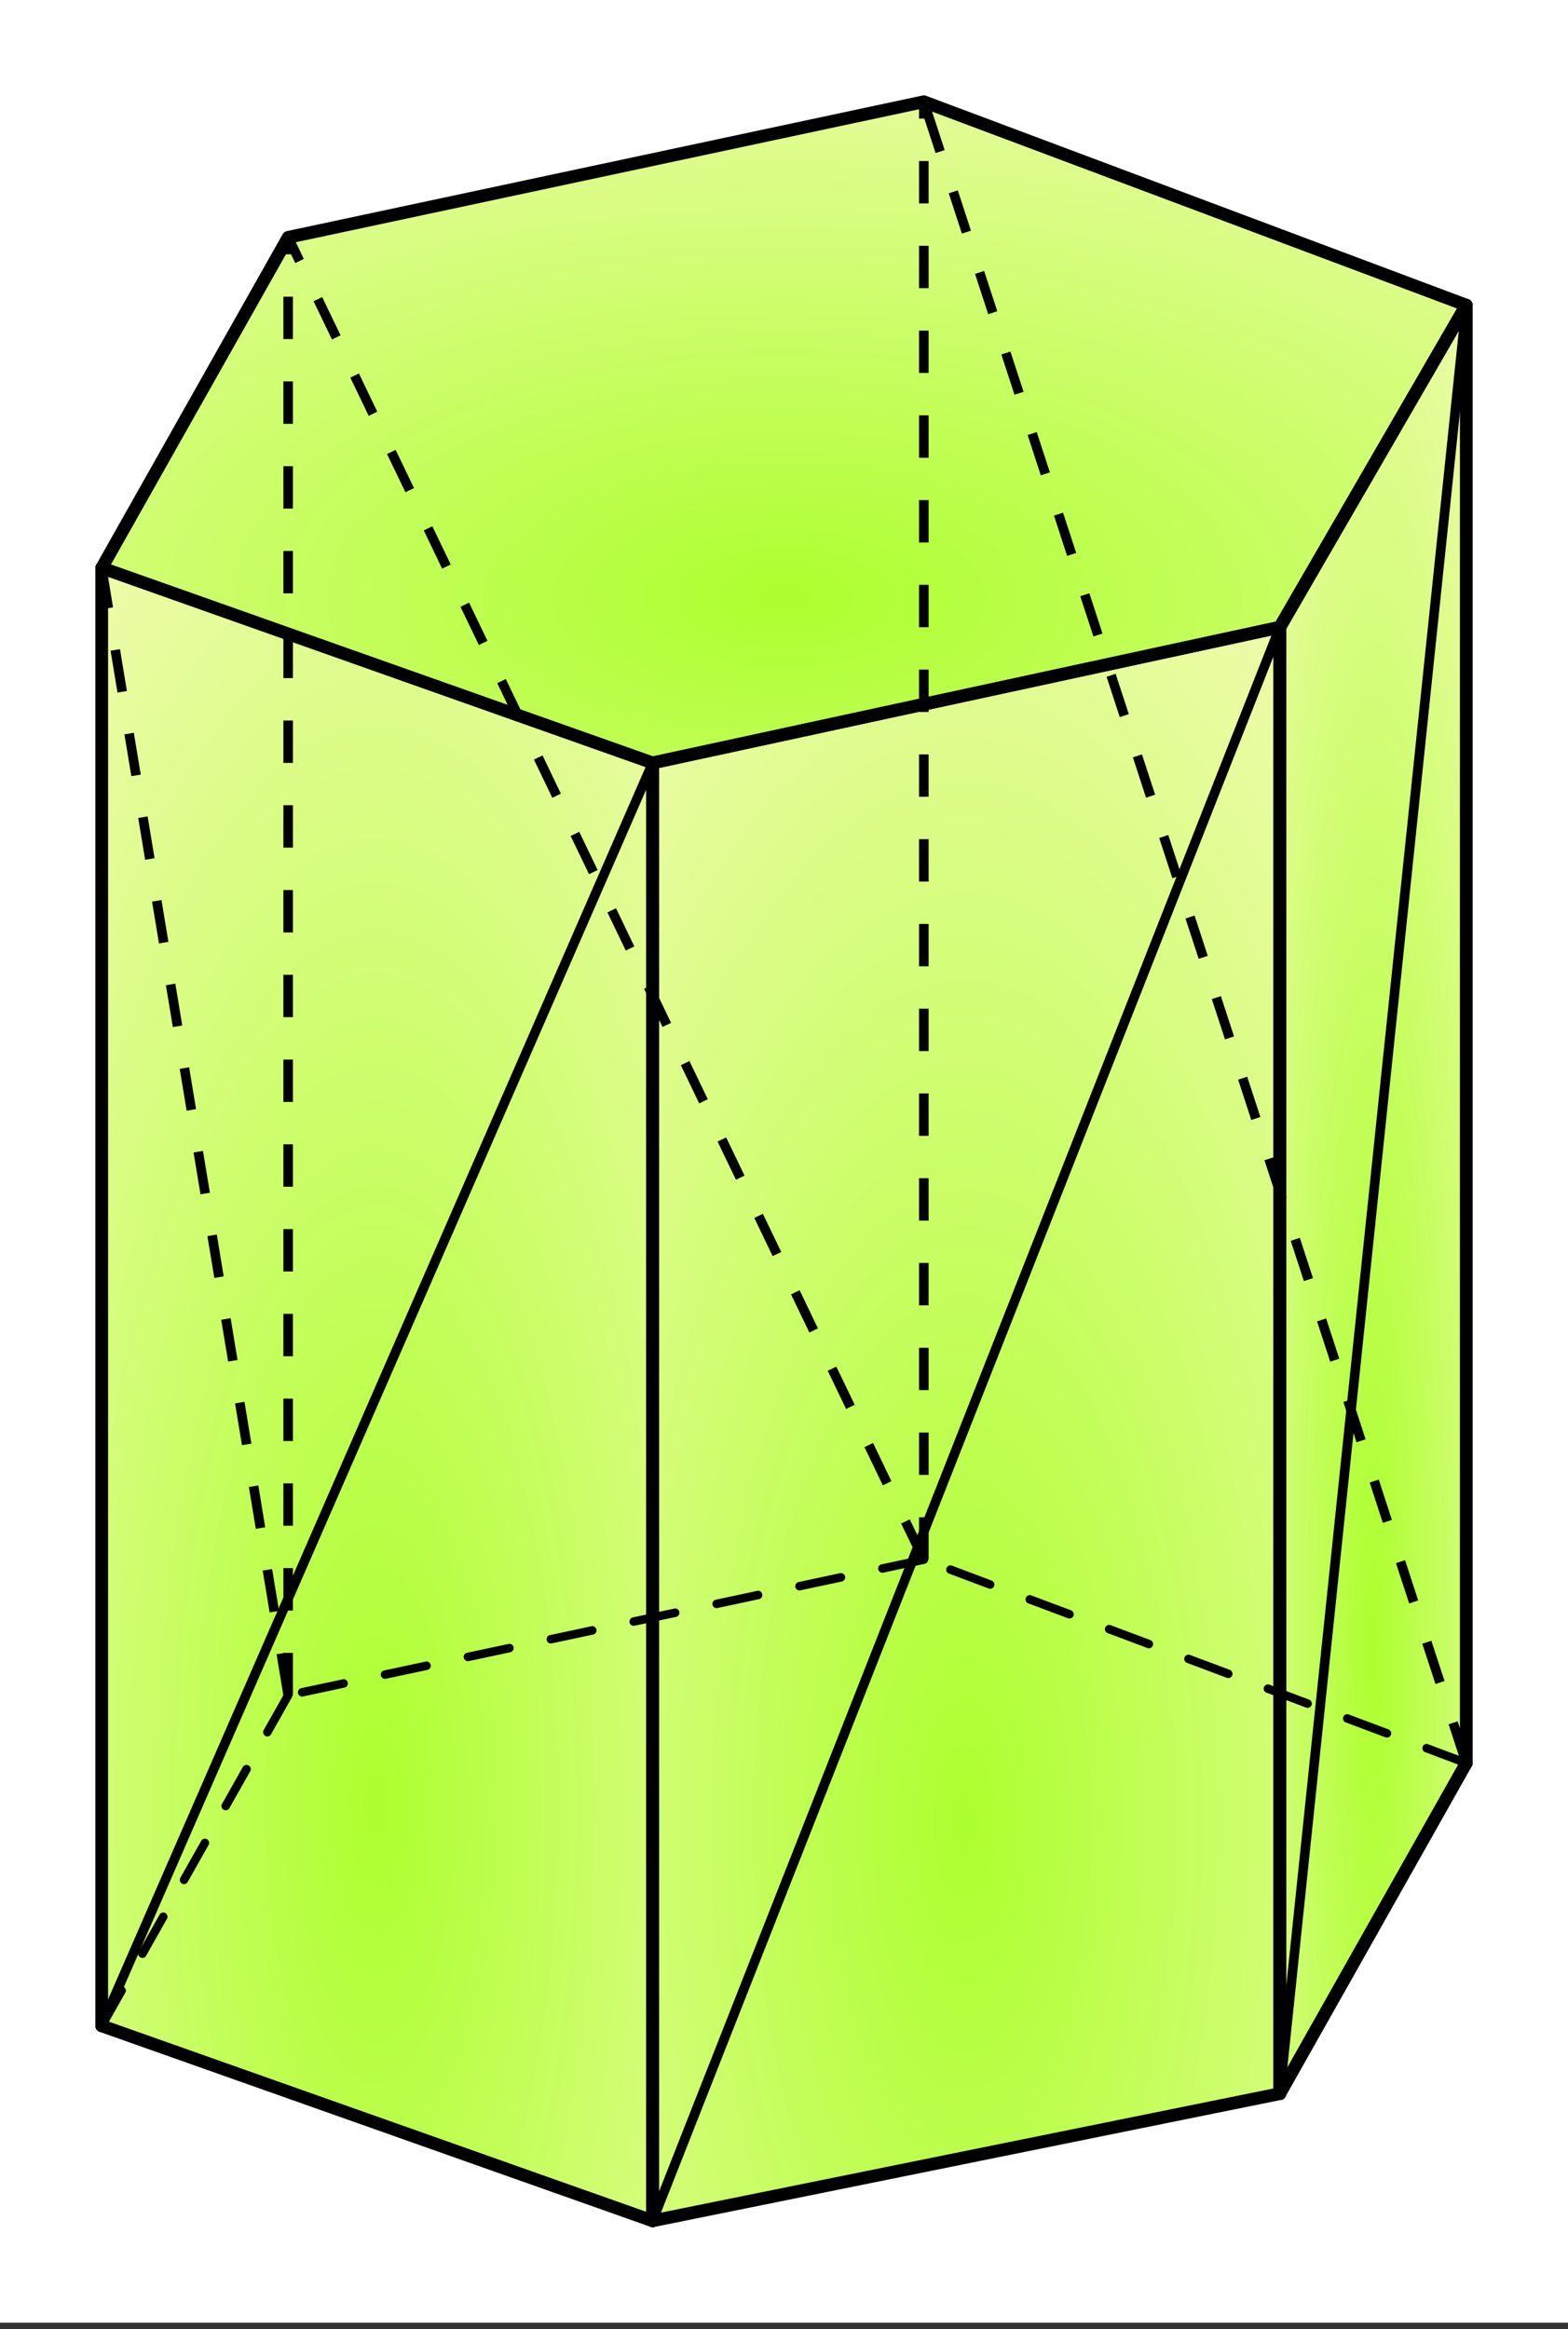 <svg xmlns="http://www.w3.org/2000/svg" width="184" height="273.28" viewBox="0 0 138 204.96"><rect x="0" y="0" width="138" height="204.96" fill="#333333" stroke="none"/><defs><clipPath id="a"><path d="M0 0h138v204.39H0zm0 0"/></clipPath><clipPath id="b"><path d="M8 8h122v60H8zm0 0"/></clipPath><clipPath id="c"><path d="M8.91 49.613l48.317 17.582 55.316-11.757 16.71-28.942L80.942 8.91l-55.32 11.762zm0 0"/></clipPath><radialGradient id="d" gradientUnits="userSpaceOnUse" cx=".5" cy=".75" fx=".5" fy=".75" r="1" gradientTransform="matrix(120.342 0 0 58.285 8.912 8.912)"><stop offset="0" stop-color="#adff2f"/><stop offset=".004" stop-color="#adff30"/><stop offset=".008" stop-color="#aeff30"/><stop offset=".012" stop-color="#aeff31"/><stop offset=".016" stop-color="#aeff31"/><stop offset=".02" stop-color="#aeff32"/><stop offset=".023" stop-color="#afff32"/><stop offset=".027" stop-color="#afff33"/><stop offset=".031" stop-color="#afff33"/><stop offset=".035" stop-color="#b0ff34"/><stop offset=".039" stop-color="#b0ff35"/><stop offset=".043" stop-color="#b0ff35"/><stop offset=".047" stop-color="#b0ff36"/><stop offset=".051" stop-color="#b1ff36"/><stop offset=".055" stop-color="#b1ff37"/><stop offset=".059" stop-color="#b1ff37"/><stop offset=".063" stop-color="#b2ff38"/><stop offset=".066" stop-color="#b2ff38"/><stop offset=".07" stop-color="#b2ff39"/><stop offset=".074" stop-color="#b2ff39"/><stop offset=".078" stop-color="#b3ff3a"/><stop offset=".082" stop-color="#b3ff3a"/><stop offset=".086" stop-color="#b3ff3b"/><stop offset=".09" stop-color="#b4ff3b"/><stop offset=".094" stop-color="#b4ff3c"/><stop offset=".098" stop-color="#b4ff3c"/><stop offset=".102" stop-color="#b4ff3d"/><stop offset=".105" stop-color="#b5ff3e"/><stop offset=".109" stop-color="#b5ff3e"/><stop offset=".113" stop-color="#b5ff3f"/><stop offset=".117" stop-color="#b5ff3f"/><stop offset=".121" stop-color="#b6fe40"/><stop offset=".125" stop-color="#b6fe40"/><stop offset=".129" stop-color="#b6fe41"/><stop offset=".133" stop-color="#b7fe41"/><stop offset=".137" stop-color="#b7fe42"/><stop offset=".141" stop-color="#b7fe42"/><stop offset=".145" stop-color="#b7fe43"/><stop offset=".148" stop-color="#b8fe43"/><stop offset=".152" stop-color="#b8fe44"/><stop offset=".156" stop-color="#b8fe44"/><stop offset=".16" stop-color="#b9fe45"/><stop offset=".164" stop-color="#b9fe46"/><stop offset=".168" stop-color="#b9fe46"/><stop offset=".172" stop-color="#b9fe47"/><stop offset=".176" stop-color="#bafe47"/><stop offset=".18" stop-color="#bafe48"/><stop offset=".184" stop-color="#bafe48"/><stop offset=".188" stop-color="#bbfe49"/><stop offset=".191" stop-color="#bbfe49"/><stop offset=".195" stop-color="#bbfe4a"/><stop offset=".199" stop-color="#bbfe4a"/><stop offset=".203" stop-color="#bcfe4b"/><stop offset=".207" stop-color="#bcfe4b"/><stop offset=".211" stop-color="#bcfe4c"/><stop offset=".215" stop-color="#bdfe4c"/><stop offset=".219" stop-color="#bdfe4d"/><stop offset=".223" stop-color="#bdfe4e"/><stop offset=".227" stop-color="#bdfe4e"/><stop offset=".23" stop-color="#befe4f"/><stop offset=".234" stop-color="#befe4f"/><stop offset=".238" stop-color="#befe50"/><stop offset=".242" stop-color="#bffe50"/><stop offset=".246" stop-color="#bffe51"/><stop offset=".25" stop-color="#bffe51"/><stop offset=".254" stop-color="#bffe52"/><stop offset=".258" stop-color="#c0fe52"/><stop offset=".262" stop-color="#c0fe53"/><stop offset=".266" stop-color="#c0fe53"/><stop offset=".27" stop-color="#c0fe54"/><stop offset=".273" stop-color="#c1fe54"/><stop offset=".277" stop-color="#c1fe55"/><stop offset=".281" stop-color="#c1fe55"/><stop offset=".285" stop-color="#c2fe56"/><stop offset=".289" stop-color="#c2fe57"/><stop offset=".293" stop-color="#c2fe57"/><stop offset=".297" stop-color="#c2fe58"/><stop offset=".301" stop-color="#c3fe58"/><stop offset=".305" stop-color="#c3fe59"/><stop offset=".309" stop-color="#c3fe59"/><stop offset=".313" stop-color="#c4fe5a"/><stop offset=".316" stop-color="#c4fe5a"/><stop offset=".32" stop-color="#c4fe5b"/><stop offset=".324" stop-color="#c4fe5b"/><stop offset=".328" stop-color="#c5fe5c"/><stop offset=".332" stop-color="#c5fe5c"/><stop offset=".336" stop-color="#c5fe5d"/><stop offset=".34" stop-color="#c6fe5d"/><stop offset=".344" stop-color="#c6fe5e"/><stop offset=".348" stop-color="#c6fe5f"/><stop offset=".352" stop-color="#c6fe5f"/><stop offset=".355" stop-color="#c7fe60"/><stop offset=".359" stop-color="#c7fe60"/><stop offset=".363" stop-color="#c7fe61"/><stop offset=".367" stop-color="#c8fd61"/><stop offset=".371" stop-color="#c8fd62"/><stop offset=".375" stop-color="#c8fd62"/><stop offset=".379" stop-color="#c8fd63"/><stop offset=".383" stop-color="#c9fd63"/><stop offset=".387" stop-color="#c9fd64"/><stop offset=".391" stop-color="#c9fd64"/><stop offset=".395" stop-color="#c9fd65"/><stop offset=".398" stop-color="#cafd65"/><stop offset=".402" stop-color="#cafd66"/><stop offset=".406" stop-color="#cafd67"/><stop offset=".41" stop-color="#cbfd67"/><stop offset=".414" stop-color="#cbfd68"/><stop offset=".418" stop-color="#cbfd68"/><stop offset=".422" stop-color="#cbfd69"/><stop offset=".426" stop-color="#ccfd69"/><stop offset=".43" stop-color="#ccfd6a"/><stop offset=".434" stop-color="#ccfd6a"/><stop offset=".438" stop-color="#cdfd6b"/><stop offset=".441" stop-color="#cdfd6b"/><stop offset=".445" stop-color="#cdfd6c"/><stop offset=".449" stop-color="#cdfd6c"/><stop offset=".453" stop-color="#cefd6d"/><stop offset=".457" stop-color="#cefd6d"/><stop offset=".461" stop-color="#cefd6e"/><stop offset=".465" stop-color="#cffd6e"/><stop offset=".469" stop-color="#cffd6f"/><stop offset=".473" stop-color="#cffd70"/><stop offset=".477" stop-color="#cffd70"/><stop offset=".48" stop-color="#d0fd71"/><stop offset=".484" stop-color="#d0fd71"/><stop offset=".488" stop-color="#d0fd72"/><stop offset=".492" stop-color="#d1fd72"/><stop offset=".496" stop-color="#d1fd73"/><stop offset=".5" stop-color="#d1fd73"/><stop offset=".504" stop-color="#d1fd74"/><stop offset=".508" stop-color="#d2fd74"/><stop offset=".512" stop-color="#d2fd75"/><stop offset=".516" stop-color="#d2fd75"/><stop offset=".52" stop-color="#d3fd76"/><stop offset=".523" stop-color="#d3fd76"/><stop offset=".527" stop-color="#d3fd77"/><stop offset=".531" stop-color="#d3fd78"/><stop offset=".535" stop-color="#d4fd78"/><stop offset=".539" stop-color="#d4fd79"/><stop offset=".543" stop-color="#d4fd79"/><stop offset=".547" stop-color="#d4fd7a"/><stop offset=".551" stop-color="#d5fd7a"/><stop offset=".555" stop-color="#d5fd7b"/><stop offset=".559" stop-color="#d5fd7b"/><stop offset=".563" stop-color="#d6fd7c"/><stop offset=".566" stop-color="#d6fd7c"/><stop offset=".57" stop-color="#d6fd7d"/><stop offset=".574" stop-color="#d6fd7d"/><stop offset=".578" stop-color="#d7fd7e"/><stop offset=".582" stop-color="#d7fd7e"/><stop offset=".586" stop-color="#d7fd7f"/><stop offset=".59" stop-color="#d8fd80"/><stop offset=".594" stop-color="#d8fd80"/><stop offset=".598" stop-color="#d8fd81"/><stop offset=".602" stop-color="#d8fd81"/><stop offset=".605" stop-color="#d9fd82"/><stop offset=".609" stop-color="#d9fd82"/><stop offset=".613" stop-color="#d9fc83"/><stop offset=".617" stop-color="#dafc83"/><stop offset=".621" stop-color="#dafc84"/><stop offset=".625" stop-color="#dafc84"/><stop offset=".629" stop-color="#dafc85"/><stop offset=".633" stop-color="#dbfc85"/><stop offset=".637" stop-color="#dbfc86"/><stop offset=".641" stop-color="#dbfc86"/><stop offset=".645" stop-color="#dcfc87"/><stop offset=".648" stop-color="#dcfc87"/><stop offset=".652" stop-color="#dcfc88"/><stop offset=".656" stop-color="#dcfc89"/><stop offset=".66" stop-color="#ddfc89"/><stop offset=".664" stop-color="#ddfc8a"/><stop offset=".668" stop-color="#ddfc8a"/><stop offset=".672" stop-color="#defc8b"/><stop offset=".676" stop-color="#defc8b"/><stop offset=".68" stop-color="#defc8c"/><stop offset=".684" stop-color="#defc8c"/><stop offset=".688" stop-color="#dffc8d"/><stop offset=".691" stop-color="#dffc8d"/><stop offset=".695" stop-color="#dffc8e"/><stop offset=".699" stop-color="#dffc8e"/><stop offset=".703" stop-color="#e0fc8f"/><stop offset=".707" stop-color="#e0fc8f"/><stop offset=".711" stop-color="#e0fc90"/><stop offset=".715" stop-color="#e1fc91"/><stop offset=".719" stop-color="#e1fc91"/><stop offset=".723" stop-color="#e1fc92"/><stop offset=".727" stop-color="#e1fc92"/><stop offset=".73" stop-color="#e2fc93"/><stop offset=".734" stop-color="#e2fc93"/><stop offset=".738" stop-color="#e2fc94"/><stop offset=".742" stop-color="#e3fc94"/><stop offset=".746" stop-color="#e3fc95"/><stop offset=".75" stop-color="#e3fc95"/><stop offset=".754" stop-color="#e3fc96"/><stop offset=".758" stop-color="#e4fc96"/><stop offset=".762" stop-color="#e4fc97"/><stop offset=".766" stop-color="#e4fc97"/><stop offset=".77" stop-color="#e5fc98"/><stop offset=".773" stop-color="#e5fc99"/><stop offset=".777" stop-color="#e5fc99"/><stop offset=".781" stop-color="#e5fc9a"/><stop offset=".785" stop-color="#e6fc9a"/><stop offset=".789" stop-color="#e6fc9b"/><stop offset=".793" stop-color="#e6fc9b"/><stop offset=".797" stop-color="#e7fc9c"/><stop offset=".801" stop-color="#e7fc9c"/><stop offset=".805" stop-color="#e7fc9d"/><stop offset=".809" stop-color="#e7fc9d"/><stop offset=".813" stop-color="#e8fc9e"/><stop offset=".816" stop-color="#e8fc9e"/><stop offset=".82" stop-color="#e8fc9f"/><stop offset=".824" stop-color="#e9fc9f"/><stop offset=".828" stop-color="#e9fca0"/><stop offset=".832" stop-color="#e9fca0"/><stop offset=".836" stop-color="#e9fca1"/><stop offset=".84" stop-color="#eafca2"/><stop offset=".844" stop-color="#eafca2"/><stop offset=".848" stop-color="#eafca3"/><stop offset=".852" stop-color="#eafca3"/><stop offset=".855" stop-color="#ebfba4"/><stop offset=".859" stop-color="#ebfba4"/><stop offset=".863" stop-color="#ebfba5"/><stop offset=".867" stop-color="#ecfba5"/><stop offset=".871" stop-color="#ecfba6"/><stop offset=".875" stop-color="#ecfba6"/><stop offset=".879" stop-color="#ecfba7"/><stop offset=".883" stop-color="#edfba7"/><stop offset=".887" stop-color="#edfba8"/><stop offset=".891" stop-color="#edfba8"/><stop offset=".895" stop-color="#eefba9"/><stop offset=".898" stop-color="#eefbaa"/><stop offset=".902" stop-color="#eefbaa"/><stop offset=".906" stop-color="#eefbab"/><stop offset=".91" stop-color="#effbab"/><stop offset=".914" stop-color="#effbac"/><stop offset=".918" stop-color="#effbac"/><stop offset=".922" stop-color="#f0fbad"/><stop offset=".926" stop-color="#f0fbad"/><stop offset=".93" stop-color="#f0fbae"/><stop offset=".934" stop-color="#f0fbae"/><stop offset=".938" stop-color="#f1fbaf"/><stop offset=".941" stop-color="#f1fbaf"/><stop offset=".945" stop-color="#f1fbb0"/><stop offset=".949" stop-color="#f2fbb0"/><stop offset=".953" stop-color="#f2fbb1"/><stop offset=".957" stop-color="#f2fbb2"/><stop offset=".961" stop-color="#f2fbb2"/><stop offset=".965" stop-color="#f3fbb3"/><stop offset=".969" stop-color="#f3fbb3"/><stop offset=".973" stop-color="#f3fbb4"/><stop offset=".977" stop-color="#f4fbb4"/><stop offset=".98" stop-color="#f4fbb5"/><stop offset=".984" stop-color="#f4fbb5"/><stop offset=".988" stop-color="#f4fbb6"/><stop offset=".992" stop-color="#f5fbb6"/><stop offset=".996" stop-color="#f5fbb7"/><stop offset="1" stop-color="#f5fbb7"/></radialGradient><clipPath id="e"><path d="M8 49h50v147H8zm0 0"/></clipPath><clipPath id="f"><path d="M8.91 178.148V49.613l48.317 17.582V195.73zm0 0"/></clipPath><radialGradient id="g" gradientUnits="userSpaceOnUse" cx=".5" cy=".75" fx=".5" fy=".75" r="1" gradientTransform="matrix(48.313 0 0 146.119 8.912 49.612)"><stop offset="0" stop-color="#adff2f"/><stop offset=".004" stop-color="#adff30"/><stop offset=".008" stop-color="#aeff30"/><stop offset=".012" stop-color="#aeff31"/><stop offset=".016" stop-color="#aeff31"/><stop offset=".02" stop-color="#aeff32"/><stop offset=".023" stop-color="#afff32"/><stop offset=".027" stop-color="#afff33"/><stop offset=".031" stop-color="#afff33"/><stop offset=".035" stop-color="#b0ff34"/><stop offset=".039" stop-color="#b0ff35"/><stop offset=".043" stop-color="#b0ff35"/><stop offset=".047" stop-color="#b0ff36"/><stop offset=".051" stop-color="#b1ff36"/><stop offset=".055" stop-color="#b1ff37"/><stop offset=".059" stop-color="#b1ff37"/><stop offset=".063" stop-color="#b2ff38"/><stop offset=".066" stop-color="#b2ff38"/><stop offset=".07" stop-color="#b2ff39"/><stop offset=".074" stop-color="#b2ff39"/><stop offset=".078" stop-color="#b3ff3a"/><stop offset=".082" stop-color="#b3ff3a"/><stop offset=".086" stop-color="#b3ff3b"/><stop offset=".09" stop-color="#b4ff3b"/><stop offset=".094" stop-color="#b4ff3c"/><stop offset=".098" stop-color="#b4ff3c"/><stop offset=".102" stop-color="#b4ff3d"/><stop offset=".105" stop-color="#b5ff3e"/><stop offset=".109" stop-color="#b5ff3e"/><stop offset=".113" stop-color="#b5ff3f"/><stop offset=".117" stop-color="#b5ff3f"/><stop offset=".121" stop-color="#b6fe40"/><stop offset=".125" stop-color="#b6fe40"/><stop offset=".129" stop-color="#b6fe41"/><stop offset=".133" stop-color="#b7fe41"/><stop offset=".137" stop-color="#b7fe42"/><stop offset=".141" stop-color="#b7fe42"/><stop offset=".145" stop-color="#b7fe43"/><stop offset=".148" stop-color="#b8fe43"/><stop offset=".152" stop-color="#b8fe44"/><stop offset=".156" stop-color="#b8fe44"/><stop offset=".16" stop-color="#b9fe45"/><stop offset=".164" stop-color="#b9fe46"/><stop offset=".168" stop-color="#b9fe46"/><stop offset=".172" stop-color="#b9fe47"/><stop offset=".176" stop-color="#bafe47"/><stop offset=".18" stop-color="#bafe48"/><stop offset=".184" stop-color="#bafe48"/><stop offset=".188" stop-color="#bbfe49"/><stop offset=".191" stop-color="#bbfe49"/><stop offset=".195" stop-color="#bbfe4a"/><stop offset=".199" stop-color="#bbfe4a"/><stop offset=".203" stop-color="#bcfe4b"/><stop offset=".207" stop-color="#bcfe4b"/><stop offset=".211" stop-color="#bcfe4c"/><stop offset=".215" stop-color="#bdfe4c"/><stop offset=".219" stop-color="#bdfe4d"/><stop offset=".223" stop-color="#bdfe4e"/><stop offset=".227" stop-color="#bdfe4e"/><stop offset=".23" stop-color="#befe4f"/><stop offset=".234" stop-color="#befe4f"/><stop offset=".238" stop-color="#befe50"/><stop offset=".242" stop-color="#bffe50"/><stop offset=".246" stop-color="#bffe51"/><stop offset=".25" stop-color="#bffe51"/><stop offset=".254" stop-color="#bffe52"/><stop offset=".258" stop-color="#c0fe52"/><stop offset=".262" stop-color="#c0fe53"/><stop offset=".266" stop-color="#c0fe53"/><stop offset=".27" stop-color="#c0fe54"/><stop offset=".273" stop-color="#c1fe54"/><stop offset=".277" stop-color="#c1fe55"/><stop offset=".281" stop-color="#c1fe55"/><stop offset=".285" stop-color="#c2fe56"/><stop offset=".289" stop-color="#c2fe57"/><stop offset=".293" stop-color="#c2fe57"/><stop offset=".297" stop-color="#c2fe58"/><stop offset=".301" stop-color="#c3fe58"/><stop offset=".305" stop-color="#c3fe59"/><stop offset=".309" stop-color="#c3fe59"/><stop offset=".313" stop-color="#c4fe5a"/><stop offset=".316" stop-color="#c4fe5a"/><stop offset=".32" stop-color="#c4fe5b"/><stop offset=".324" stop-color="#c4fe5b"/><stop offset=".328" stop-color="#c5fe5c"/><stop offset=".332" stop-color="#c5fe5c"/><stop offset=".336" stop-color="#c5fe5d"/><stop offset=".34" stop-color="#c6fe5d"/><stop offset=".344" stop-color="#c6fe5e"/><stop offset=".348" stop-color="#c6fe5f"/><stop offset=".352" stop-color="#c6fe5f"/><stop offset=".355" stop-color="#c7fe60"/><stop offset=".359" stop-color="#c7fe60"/><stop offset=".363" stop-color="#c7fe61"/><stop offset=".367" stop-color="#c8fd61"/><stop offset=".371" stop-color="#c8fd62"/><stop offset=".375" stop-color="#c8fd62"/><stop offset=".379" stop-color="#c8fd63"/><stop offset=".383" stop-color="#c9fd63"/><stop offset=".387" stop-color="#c9fd64"/><stop offset=".391" stop-color="#c9fd64"/><stop offset=".395" stop-color="#c9fd65"/><stop offset=".398" stop-color="#cafd65"/><stop offset=".402" stop-color="#cafd66"/><stop offset=".406" stop-color="#cafd67"/><stop offset=".41" stop-color="#cbfd67"/><stop offset=".414" stop-color="#cbfd68"/><stop offset=".418" stop-color="#cbfd68"/><stop offset=".422" stop-color="#cbfd69"/><stop offset=".426" stop-color="#ccfd69"/><stop offset=".43" stop-color="#ccfd6a"/><stop offset=".434" stop-color="#ccfd6a"/><stop offset=".438" stop-color="#cdfd6b"/><stop offset=".441" stop-color="#cdfd6b"/><stop offset=".445" stop-color="#cdfd6c"/><stop offset=".449" stop-color="#cdfd6c"/><stop offset=".453" stop-color="#cefd6d"/><stop offset=".457" stop-color="#cefd6d"/><stop offset=".461" stop-color="#cefd6e"/><stop offset=".465" stop-color="#cffd6e"/><stop offset=".469" stop-color="#cffd6f"/><stop offset=".473" stop-color="#cffd70"/><stop offset=".477" stop-color="#cffd70"/><stop offset=".48" stop-color="#d0fd71"/><stop offset=".484" stop-color="#d0fd71"/><stop offset=".488" stop-color="#d0fd72"/><stop offset=".492" stop-color="#d1fd72"/><stop offset=".496" stop-color="#d1fd73"/><stop offset=".5" stop-color="#d1fd73"/><stop offset=".504" stop-color="#d1fd74"/><stop offset=".508" stop-color="#d2fd74"/><stop offset=".512" stop-color="#d2fd75"/><stop offset=".516" stop-color="#d2fd75"/><stop offset=".52" stop-color="#d3fd76"/><stop offset=".523" stop-color="#d3fd76"/><stop offset=".527" stop-color="#d3fd77"/><stop offset=".531" stop-color="#d3fd78"/><stop offset=".535" stop-color="#d4fd78"/><stop offset=".539" stop-color="#d4fd79"/><stop offset=".543" stop-color="#d4fd79"/><stop offset=".547" stop-color="#d4fd7a"/><stop offset=".551" stop-color="#d5fd7a"/><stop offset=".555" stop-color="#d5fd7b"/><stop offset=".559" stop-color="#d5fd7b"/><stop offset=".563" stop-color="#d6fd7c"/><stop offset=".566" stop-color="#d6fd7c"/><stop offset=".57" stop-color="#d6fd7d"/><stop offset=".574" stop-color="#d6fd7d"/><stop offset=".578" stop-color="#d7fd7e"/><stop offset=".582" stop-color="#d7fd7e"/><stop offset=".586" stop-color="#d7fd7f"/><stop offset=".59" stop-color="#d8fd80"/><stop offset=".594" stop-color="#d8fd80"/><stop offset=".598" stop-color="#d8fd81"/><stop offset=".602" stop-color="#d8fd81"/><stop offset=".605" stop-color="#d9fd82"/><stop offset=".609" stop-color="#d9fd82"/><stop offset=".613" stop-color="#d9fc83"/><stop offset=".617" stop-color="#dafc83"/><stop offset=".621" stop-color="#dafc84"/><stop offset=".625" stop-color="#dafc84"/><stop offset=".629" stop-color="#dafc85"/><stop offset=".633" stop-color="#dbfc85"/><stop offset=".637" stop-color="#dbfc86"/><stop offset=".641" stop-color="#dbfc86"/><stop offset=".645" stop-color="#dcfc87"/><stop offset=".648" stop-color="#dcfc87"/><stop offset=".652" stop-color="#dcfc88"/><stop offset=".656" stop-color="#dcfc89"/><stop offset=".66" stop-color="#ddfc89"/><stop offset=".664" stop-color="#ddfc8a"/><stop offset=".668" stop-color="#ddfc8a"/><stop offset=".672" stop-color="#defc8b"/><stop offset=".676" stop-color="#defc8b"/><stop offset=".68" stop-color="#defc8c"/><stop offset=".684" stop-color="#defc8c"/><stop offset=".688" stop-color="#dffc8d"/><stop offset=".691" stop-color="#dffc8d"/><stop offset=".695" stop-color="#dffc8e"/><stop offset=".699" stop-color="#dffc8e"/><stop offset=".703" stop-color="#e0fc8f"/><stop offset=".707" stop-color="#e0fc8f"/><stop offset=".711" stop-color="#e0fc90"/><stop offset=".715" stop-color="#e1fc91"/><stop offset=".719" stop-color="#e1fc91"/><stop offset=".723" stop-color="#e1fc92"/><stop offset=".727" stop-color="#e1fc92"/><stop offset=".73" stop-color="#e2fc93"/><stop offset=".734" stop-color="#e2fc93"/><stop offset=".738" stop-color="#e2fc94"/><stop offset=".742" stop-color="#e3fc94"/><stop offset=".746" stop-color="#e3fc95"/><stop offset=".75" stop-color="#e3fc95"/><stop offset=".754" stop-color="#e3fc96"/><stop offset=".758" stop-color="#e4fc96"/><stop offset=".762" stop-color="#e4fc97"/><stop offset=".766" stop-color="#e4fc97"/><stop offset=".77" stop-color="#e5fc98"/><stop offset=".773" stop-color="#e5fc99"/><stop offset=".777" stop-color="#e5fc99"/><stop offset=".781" stop-color="#e5fc9a"/><stop offset=".785" stop-color="#e6fc9a"/><stop offset=".789" stop-color="#e6fc9b"/><stop offset=".793" stop-color="#e6fc9b"/><stop offset=".797" stop-color="#e7fc9c"/><stop offset=".801" stop-color="#e7fc9c"/><stop offset=".805" stop-color="#e7fc9d"/><stop offset=".809" stop-color="#e7fc9d"/><stop offset=".813" stop-color="#e8fc9e"/><stop offset=".816" stop-color="#e8fc9e"/><stop offset=".82" stop-color="#e8fc9f"/><stop offset=".824" stop-color="#e9fc9f"/><stop offset=".828" stop-color="#e9fca0"/><stop offset=".832" stop-color="#e9fca0"/><stop offset=".836" stop-color="#e9fca1"/><stop offset=".84" stop-color="#eafca2"/><stop offset=".844" stop-color="#eafca2"/><stop offset=".848" stop-color="#eafca3"/><stop offset=".852" stop-color="#eafca3"/><stop offset=".855" stop-color="#ebfba4"/><stop offset=".859" stop-color="#ebfba4"/><stop offset=".863" stop-color="#ebfba5"/><stop offset=".867" stop-color="#ecfba5"/><stop offset=".871" stop-color="#ecfba6"/><stop offset=".875" stop-color="#ecfba6"/><stop offset=".879" stop-color="#ecfba7"/><stop offset=".883" stop-color="#edfba7"/><stop offset=".887" stop-color="#edfba8"/><stop offset=".891" stop-color="#edfba8"/><stop offset=".895" stop-color="#eefba9"/><stop offset=".898" stop-color="#eefbaa"/><stop offset=".902" stop-color="#eefbaa"/><stop offset=".906" stop-color="#eefbab"/><stop offset=".91" stop-color="#effbab"/><stop offset=".914" stop-color="#effbac"/><stop offset=".918" stop-color="#effbac"/><stop offset=".922" stop-color="#f0fbad"/><stop offset=".926" stop-color="#f0fbad"/><stop offset=".93" stop-color="#f0fbae"/><stop offset=".934" stop-color="#f0fbae"/><stop offset=".938" stop-color="#f1fbaf"/><stop offset=".941" stop-color="#f1fbaf"/><stop offset=".945" stop-color="#f1fbb0"/><stop offset=".949" stop-color="#f2fbb0"/><stop offset=".953" stop-color="#f2fbb1"/><stop offset=".957" stop-color="#f2fbb2"/><stop offset=".961" stop-color="#f2fbb2"/><stop offset=".965" stop-color="#f3fbb3"/><stop offset=".969" stop-color="#f3fbb3"/><stop offset=".973" stop-color="#f3fbb4"/><stop offset=".977" stop-color="#f4fbb4"/><stop offset=".98" stop-color="#f4fbb5"/><stop offset=".984" stop-color="#f4fbb5"/><stop offset=".988" stop-color="#f4fbb6"/><stop offset=".992" stop-color="#f5fbb6"/><stop offset=".996" stop-color="#f5fbb7"/><stop offset="1" stop-color="#f5fbb7"/></radialGradient><clipPath id="h"><path d="M57 55h56v141H57zm0 0"/></clipPath><clipPath id="i"><path d="M57.227 195.73V67.195l55.316-11.757v128.535zm0 0"/></clipPath><radialGradient id="j" gradientUnits="userSpaceOnUse" cx=".5" cy=".75" fx=".5" fy=".75" r="1" gradientTransform="matrix(55.319 0 0 140.293 57.225 55.438)"><stop offset="0" stop-color="#adff2f"/><stop offset=".004" stop-color="#adff30"/><stop offset=".008" stop-color="#aeff30"/><stop offset=".012" stop-color="#aeff31"/><stop offset=".016" stop-color="#aeff31"/><stop offset=".02" stop-color="#aeff32"/><stop offset=".023" stop-color="#afff32"/><stop offset=".027" stop-color="#afff33"/><stop offset=".031" stop-color="#afff33"/><stop offset=".035" stop-color="#b0ff34"/><stop offset=".039" stop-color="#b0ff35"/><stop offset=".043" stop-color="#b0ff35"/><stop offset=".047" stop-color="#b0ff36"/><stop offset=".051" stop-color="#b1ff36"/><stop offset=".055" stop-color="#b1ff37"/><stop offset=".059" stop-color="#b1ff37"/><stop offset=".063" stop-color="#b2ff38"/><stop offset=".066" stop-color="#b2ff38"/><stop offset=".07" stop-color="#b2ff39"/><stop offset=".074" stop-color="#b2ff39"/><stop offset=".078" stop-color="#b3ff3a"/><stop offset=".082" stop-color="#b3ff3a"/><stop offset=".086" stop-color="#b3ff3b"/><stop offset=".09" stop-color="#b4ff3b"/><stop offset=".094" stop-color="#b4ff3c"/><stop offset=".098" stop-color="#b4ff3c"/><stop offset=".102" stop-color="#b4ff3d"/><stop offset=".105" stop-color="#b5ff3e"/><stop offset=".109" stop-color="#b5ff3e"/><stop offset=".113" stop-color="#b5ff3f"/><stop offset=".117" stop-color="#b5ff3f"/><stop offset=".121" stop-color="#b6fe40"/><stop offset=".125" stop-color="#b6fe40"/><stop offset=".129" stop-color="#b6fe41"/><stop offset=".133" stop-color="#b7fe41"/><stop offset=".137" stop-color="#b7fe42"/><stop offset=".141" stop-color="#b7fe42"/><stop offset=".145" stop-color="#b7fe43"/><stop offset=".148" stop-color="#b8fe43"/><stop offset=".152" stop-color="#b8fe44"/><stop offset=".156" stop-color="#b8fe44"/><stop offset=".16" stop-color="#b9fe45"/><stop offset=".164" stop-color="#b9fe46"/><stop offset=".168" stop-color="#b9fe46"/><stop offset=".172" stop-color="#b9fe47"/><stop offset=".176" stop-color="#bafe47"/><stop offset=".18" stop-color="#bafe48"/><stop offset=".184" stop-color="#bafe48"/><stop offset=".188" stop-color="#bbfe49"/><stop offset=".191" stop-color="#bbfe49"/><stop offset=".195" stop-color="#bbfe4a"/><stop offset=".199" stop-color="#bbfe4a"/><stop offset=".203" stop-color="#bcfe4b"/><stop offset=".207" stop-color="#bcfe4b"/><stop offset=".211" stop-color="#bcfe4c"/><stop offset=".215" stop-color="#bdfe4c"/><stop offset=".219" stop-color="#bdfe4d"/><stop offset=".223" stop-color="#bdfe4e"/><stop offset=".227" stop-color="#bdfe4e"/><stop offset=".23" stop-color="#befe4f"/><stop offset=".234" stop-color="#befe4f"/><stop offset=".238" stop-color="#befe50"/><stop offset=".242" stop-color="#bffe50"/><stop offset=".246" stop-color="#bffe51"/><stop offset=".25" stop-color="#bffe51"/><stop offset=".254" stop-color="#bffe52"/><stop offset=".258" stop-color="#c0fe52"/><stop offset=".262" stop-color="#c0fe53"/><stop offset=".266" stop-color="#c0fe53"/><stop offset=".27" stop-color="#c0fe54"/><stop offset=".273" stop-color="#c1fe54"/><stop offset=".277" stop-color="#c1fe55"/><stop offset=".281" stop-color="#c1fe55"/><stop offset=".285" stop-color="#c2fe56"/><stop offset=".289" stop-color="#c2fe57"/><stop offset=".293" stop-color="#c2fe57"/><stop offset=".297" stop-color="#c2fe58"/><stop offset=".301" stop-color="#c3fe58"/><stop offset=".305" stop-color="#c3fe59"/><stop offset=".309" stop-color="#c3fe59"/><stop offset=".313" stop-color="#c4fe5a"/><stop offset=".316" stop-color="#c4fe5a"/><stop offset=".32" stop-color="#c4fe5b"/><stop offset=".324" stop-color="#c4fe5b"/><stop offset=".328" stop-color="#c5fe5c"/><stop offset=".332" stop-color="#c5fe5c"/><stop offset=".336" stop-color="#c5fe5d"/><stop offset=".34" stop-color="#c6fe5d"/><stop offset=".344" stop-color="#c6fe5e"/><stop offset=".348" stop-color="#c6fe5f"/><stop offset=".352" stop-color="#c6fe5f"/><stop offset=".355" stop-color="#c7fe60"/><stop offset=".359" stop-color="#c7fe60"/><stop offset=".363" stop-color="#c7fe61"/><stop offset=".367" stop-color="#c8fd61"/><stop offset=".371" stop-color="#c8fd62"/><stop offset=".375" stop-color="#c8fd62"/><stop offset=".379" stop-color="#c8fd63"/><stop offset=".383" stop-color="#c9fd63"/><stop offset=".387" stop-color="#c9fd64"/><stop offset=".391" stop-color="#c9fd64"/><stop offset=".395" stop-color="#c9fd65"/><stop offset=".398" stop-color="#cafd65"/><stop offset=".402" stop-color="#cafd66"/><stop offset=".406" stop-color="#cafd67"/><stop offset=".41" stop-color="#cbfd67"/><stop offset=".414" stop-color="#cbfd68"/><stop offset=".418" stop-color="#cbfd68"/><stop offset=".422" stop-color="#cbfd69"/><stop offset=".426" stop-color="#ccfd69"/><stop offset=".43" stop-color="#ccfd6a"/><stop offset=".434" stop-color="#ccfd6a"/><stop offset=".438" stop-color="#cdfd6b"/><stop offset=".441" stop-color="#cdfd6b"/><stop offset=".445" stop-color="#cdfd6c"/><stop offset=".449" stop-color="#cdfd6c"/><stop offset=".453" stop-color="#cefd6d"/><stop offset=".457" stop-color="#cefd6d"/><stop offset=".461" stop-color="#cefd6e"/><stop offset=".465" stop-color="#cffd6e"/><stop offset=".469" stop-color="#cffd6f"/><stop offset=".473" stop-color="#cffd70"/><stop offset=".477" stop-color="#cffd70"/><stop offset=".48" stop-color="#d0fd71"/><stop offset=".484" stop-color="#d0fd71"/><stop offset=".488" stop-color="#d0fd72"/><stop offset=".492" stop-color="#d1fd72"/><stop offset=".496" stop-color="#d1fd73"/><stop offset=".5" stop-color="#d1fd73"/><stop offset=".504" stop-color="#d1fd74"/><stop offset=".508" stop-color="#d2fd74"/><stop offset=".512" stop-color="#d2fd75"/><stop offset=".516" stop-color="#d2fd75"/><stop offset=".52" stop-color="#d3fd76"/><stop offset=".523" stop-color="#d3fd76"/><stop offset=".527" stop-color="#d3fd77"/><stop offset=".531" stop-color="#d3fd78"/><stop offset=".535" stop-color="#d4fd78"/><stop offset=".539" stop-color="#d4fd79"/><stop offset=".543" stop-color="#d4fd79"/><stop offset=".547" stop-color="#d4fd7a"/><stop offset=".551" stop-color="#d5fd7a"/><stop offset=".555" stop-color="#d5fd7b"/><stop offset=".559" stop-color="#d5fd7b"/><stop offset=".563" stop-color="#d6fd7c"/><stop offset=".566" stop-color="#d6fd7c"/><stop offset=".57" stop-color="#d6fd7d"/><stop offset=".574" stop-color="#d6fd7d"/><stop offset=".578" stop-color="#d7fd7e"/><stop offset=".582" stop-color="#d7fd7e"/><stop offset=".586" stop-color="#d7fd7f"/><stop offset=".59" stop-color="#d8fd80"/><stop offset=".594" stop-color="#d8fd80"/><stop offset=".598" stop-color="#d8fd81"/><stop offset=".602" stop-color="#d8fd81"/><stop offset=".605" stop-color="#d9fd82"/><stop offset=".609" stop-color="#d9fd82"/><stop offset=".613" stop-color="#d9fc83"/><stop offset=".617" stop-color="#dafc83"/><stop offset=".621" stop-color="#dafc84"/><stop offset=".625" stop-color="#dafc84"/><stop offset=".629" stop-color="#dafc85"/><stop offset=".633" stop-color="#dbfc85"/><stop offset=".637" stop-color="#dbfc86"/><stop offset=".641" stop-color="#dbfc86"/><stop offset=".645" stop-color="#dcfc87"/><stop offset=".648" stop-color="#dcfc87"/><stop offset=".652" stop-color="#dcfc88"/><stop offset=".656" stop-color="#dcfc89"/><stop offset=".66" stop-color="#ddfc89"/><stop offset=".664" stop-color="#ddfc8a"/><stop offset=".668" stop-color="#ddfc8a"/><stop offset=".672" stop-color="#defc8b"/><stop offset=".676" stop-color="#defc8b"/><stop offset=".68" stop-color="#defc8c"/><stop offset=".684" stop-color="#defc8c"/><stop offset=".688" stop-color="#dffc8d"/><stop offset=".691" stop-color="#dffc8d"/><stop offset=".695" stop-color="#dffc8e"/><stop offset=".699" stop-color="#dffc8e"/><stop offset=".703" stop-color="#e0fc8f"/><stop offset=".707" stop-color="#e0fc8f"/><stop offset=".711" stop-color="#e0fc90"/><stop offset=".715" stop-color="#e1fc91"/><stop offset=".719" stop-color="#e1fc91"/><stop offset=".723" stop-color="#e1fc92"/><stop offset=".727" stop-color="#e1fc92"/><stop offset=".73" stop-color="#e2fc93"/><stop offset=".734" stop-color="#e2fc93"/><stop offset=".738" stop-color="#e2fc94"/><stop offset=".742" stop-color="#e3fc94"/><stop offset=".746" stop-color="#e3fc95"/><stop offset=".75" stop-color="#e3fc95"/><stop offset=".754" stop-color="#e3fc96"/><stop offset=".758" stop-color="#e4fc96"/><stop offset=".762" stop-color="#e4fc97"/><stop offset=".766" stop-color="#e4fc97"/><stop offset=".77" stop-color="#e5fc98"/><stop offset=".773" stop-color="#e5fc99"/><stop offset=".777" stop-color="#e5fc99"/><stop offset=".781" stop-color="#e5fc9a"/><stop offset=".785" stop-color="#e6fc9a"/><stop offset=".789" stop-color="#e6fc9b"/><stop offset=".793" stop-color="#e6fc9b"/><stop offset=".797" stop-color="#e7fc9c"/><stop offset=".801" stop-color="#e7fc9c"/><stop offset=".805" stop-color="#e7fc9d"/><stop offset=".809" stop-color="#e7fc9d"/><stop offset=".813" stop-color="#e8fc9e"/><stop offset=".816" stop-color="#e8fc9e"/><stop offset=".82" stop-color="#e8fc9f"/><stop offset=".824" stop-color="#e9fc9f"/><stop offset=".828" stop-color="#e9fca0"/><stop offset=".832" stop-color="#e9fca0"/><stop offset=".836" stop-color="#e9fca1"/><stop offset=".84" stop-color="#eafca2"/><stop offset=".844" stop-color="#eafca2"/><stop offset=".848" stop-color="#eafca3"/><stop offset=".852" stop-color="#eafca3"/><stop offset=".855" stop-color="#ebfba4"/><stop offset=".859" stop-color="#ebfba4"/><stop offset=".863" stop-color="#ebfba5"/><stop offset=".867" stop-color="#ecfba5"/><stop offset=".871" stop-color="#ecfba6"/><stop offset=".875" stop-color="#ecfba6"/><stop offset=".879" stop-color="#ecfba7"/><stop offset=".883" stop-color="#edfba7"/><stop offset=".887" stop-color="#edfba8"/><stop offset=".891" stop-color="#edfba8"/><stop offset=".895" stop-color="#eefba9"/><stop offset=".898" stop-color="#eefbaa"/><stop offset=".902" stop-color="#eefbaa"/><stop offset=".906" stop-color="#eefbab"/><stop offset=".91" stop-color="#effbab"/><stop offset=".914" stop-color="#effbac"/><stop offset=".918" stop-color="#effbac"/><stop offset=".922" stop-color="#f0fbad"/><stop offset=".926" stop-color="#f0fbad"/><stop offset=".93" stop-color="#f0fbae"/><stop offset=".934" stop-color="#f0fbae"/><stop offset=".938" stop-color="#f1fbaf"/><stop offset=".941" stop-color="#f1fbaf"/><stop offset=".945" stop-color="#f1fbb0"/><stop offset=".949" stop-color="#f2fbb0"/><stop offset=".953" stop-color="#f2fbb1"/><stop offset=".957" stop-color="#f2fbb2"/><stop offset=".961" stop-color="#f2fbb2"/><stop offset=".965" stop-color="#f3fbb3"/><stop offset=".969" stop-color="#f3fbb3"/><stop offset=".973" stop-color="#f3fbb4"/><stop offset=".977" stop-color="#f4fbb4"/><stop offset=".98" stop-color="#f4fbb5"/><stop offset=".984" stop-color="#f4fbb5"/><stop offset=".988" stop-color="#f4fbb6"/><stop offset=".992" stop-color="#f5fbb6"/><stop offset=".996" stop-color="#f5fbb7"/><stop offset="1" stop-color="#f5fbb7"/></radialGradient><clipPath id="k"><path d="M112 26h18v158h-18zm0 0"/></clipPath><clipPath id="l"><path d="M112.543 183.973V55.437l16.71-28.94V155.03zm0 0"/></clipPath><radialGradient id="m" gradientUnits="userSpaceOnUse" cx=".5" cy=".75" fx=".5" fy=".75" r="1" gradientTransform="matrix(16.71 0 0 157.476 112.544 26.496)"><stop offset="0" stop-color="#adff2f"/><stop offset=".004" stop-color="#adff30"/><stop offset=".008" stop-color="#aeff30"/><stop offset=".012" stop-color="#aeff31"/><stop offset=".016" stop-color="#aeff31"/><stop offset=".02" stop-color="#aeff32"/><stop offset=".023" stop-color="#afff32"/><stop offset=".027" stop-color="#afff33"/><stop offset=".031" stop-color="#afff33"/><stop offset=".035" stop-color="#b0ff34"/><stop offset=".039" stop-color="#b0ff35"/><stop offset=".043" stop-color="#b0ff35"/><stop offset=".047" stop-color="#b0ff36"/><stop offset=".051" stop-color="#b1ff36"/><stop offset=".055" stop-color="#b1ff37"/><stop offset=".059" stop-color="#b1ff37"/><stop offset=".063" stop-color="#b2ff38"/><stop offset=".066" stop-color="#b2ff38"/><stop offset=".07" stop-color="#b2ff39"/><stop offset=".074" stop-color="#b2ff39"/><stop offset=".078" stop-color="#b3ff3a"/><stop offset=".082" stop-color="#b3ff3a"/><stop offset=".086" stop-color="#b3ff3b"/><stop offset=".09" stop-color="#b4ff3b"/><stop offset=".094" stop-color="#b4ff3c"/><stop offset=".098" stop-color="#b4ff3c"/><stop offset=".102" stop-color="#b4ff3d"/><stop offset=".105" stop-color="#b5ff3e"/><stop offset=".109" stop-color="#b5ff3e"/><stop offset=".113" stop-color="#b5ff3f"/><stop offset=".117" stop-color="#b5ff3f"/><stop offset=".121" stop-color="#b6fe40"/><stop offset=".125" stop-color="#b6fe40"/><stop offset=".129" stop-color="#b6fe41"/><stop offset=".133" stop-color="#b7fe41"/><stop offset=".137" stop-color="#b7fe42"/><stop offset=".141" stop-color="#b7fe42"/><stop offset=".145" stop-color="#b7fe43"/><stop offset=".148" stop-color="#b8fe43"/><stop offset=".152" stop-color="#b8fe44"/><stop offset=".156" stop-color="#b8fe44"/><stop offset=".16" stop-color="#b9fe45"/><stop offset=".164" stop-color="#b9fe46"/><stop offset=".168" stop-color="#b9fe46"/><stop offset=".172" stop-color="#b9fe47"/><stop offset=".176" stop-color="#bafe47"/><stop offset=".18" stop-color="#bafe48"/><stop offset=".184" stop-color="#bafe48"/><stop offset=".188" stop-color="#bbfe49"/><stop offset=".191" stop-color="#bbfe49"/><stop offset=".195" stop-color="#bbfe4a"/><stop offset=".199" stop-color="#bbfe4a"/><stop offset=".203" stop-color="#bcfe4b"/><stop offset=".207" stop-color="#bcfe4b"/><stop offset=".211" stop-color="#bcfe4c"/><stop offset=".215" stop-color="#bdfe4c"/><stop offset=".219" stop-color="#bdfe4d"/><stop offset=".223" stop-color="#bdfe4e"/><stop offset=".227" stop-color="#bdfe4e"/><stop offset=".23" stop-color="#befe4f"/><stop offset=".234" stop-color="#befe4f"/><stop offset=".238" stop-color="#befe50"/><stop offset=".242" stop-color="#bffe50"/><stop offset=".246" stop-color="#bffe51"/><stop offset=".25" stop-color="#bffe51"/><stop offset=".254" stop-color="#bffe52"/><stop offset=".258" stop-color="#c0fe52"/><stop offset=".262" stop-color="#c0fe53"/><stop offset=".266" stop-color="#c0fe53"/><stop offset=".27" stop-color="#c0fe54"/><stop offset=".273" stop-color="#c1fe54"/><stop offset=".277" stop-color="#c1fe55"/><stop offset=".281" stop-color="#c1fe55"/><stop offset=".285" stop-color="#c2fe56"/><stop offset=".289" stop-color="#c2fe57"/><stop offset=".293" stop-color="#c2fe57"/><stop offset=".297" stop-color="#c2fe58"/><stop offset=".301" stop-color="#c3fe58"/><stop offset=".305" stop-color="#c3fe59"/><stop offset=".309" stop-color="#c3fe59"/><stop offset=".313" stop-color="#c4fe5a"/><stop offset=".316" stop-color="#c4fe5a"/><stop offset=".32" stop-color="#c4fe5b"/><stop offset=".324" stop-color="#c4fe5b"/><stop offset=".328" stop-color="#c5fe5c"/><stop offset=".332" stop-color="#c5fe5c"/><stop offset=".336" stop-color="#c5fe5d"/><stop offset=".34" stop-color="#c6fe5d"/><stop offset=".344" stop-color="#c6fe5e"/><stop offset=".348" stop-color="#c6fe5f"/><stop offset=".352" stop-color="#c6fe5f"/><stop offset=".355" stop-color="#c7fe60"/><stop offset=".359" stop-color="#c7fe60"/><stop offset=".363" stop-color="#c7fe61"/><stop offset=".367" stop-color="#c8fd61"/><stop offset=".371" stop-color="#c8fd62"/><stop offset=".375" stop-color="#c8fd62"/><stop offset=".379" stop-color="#c8fd63"/><stop offset=".383" stop-color="#c9fd63"/><stop offset=".387" stop-color="#c9fd64"/><stop offset=".391" stop-color="#c9fd64"/><stop offset=".395" stop-color="#c9fd65"/><stop offset=".398" stop-color="#cafd65"/><stop offset=".402" stop-color="#cafd66"/><stop offset=".406" stop-color="#cafd67"/><stop offset=".41" stop-color="#cbfd67"/><stop offset=".414" stop-color="#cbfd68"/><stop offset=".418" stop-color="#cbfd68"/><stop offset=".422" stop-color="#cbfd69"/><stop offset=".426" stop-color="#ccfd69"/><stop offset=".43" stop-color="#ccfd6a"/><stop offset=".434" stop-color="#ccfd6a"/><stop offset=".438" stop-color="#cdfd6b"/><stop offset=".441" stop-color="#cdfd6b"/><stop offset=".445" stop-color="#cdfd6c"/><stop offset=".449" stop-color="#cdfd6c"/><stop offset=".453" stop-color="#cefd6d"/><stop offset=".457" stop-color="#cefd6d"/><stop offset=".461" stop-color="#cefd6e"/><stop offset=".465" stop-color="#cffd6e"/><stop offset=".469" stop-color="#cffd6f"/><stop offset=".473" stop-color="#cffd70"/><stop offset=".477" stop-color="#cffd70"/><stop offset=".48" stop-color="#d0fd71"/><stop offset=".484" stop-color="#d0fd71"/><stop offset=".488" stop-color="#d0fd72"/><stop offset=".492" stop-color="#d1fd72"/><stop offset=".496" stop-color="#d1fd73"/><stop offset=".5" stop-color="#d1fd73"/><stop offset=".504" stop-color="#d1fd74"/><stop offset=".508" stop-color="#d2fd74"/><stop offset=".512" stop-color="#d2fd75"/><stop offset=".516" stop-color="#d2fd75"/><stop offset=".52" stop-color="#d3fd76"/><stop offset=".523" stop-color="#d3fd76"/><stop offset=".527" stop-color="#d3fd77"/><stop offset=".531" stop-color="#d3fd78"/><stop offset=".535" stop-color="#d4fd78"/><stop offset=".539" stop-color="#d4fd79"/><stop offset=".543" stop-color="#d4fd79"/><stop offset=".547" stop-color="#d4fd7a"/><stop offset=".551" stop-color="#d5fd7a"/><stop offset=".555" stop-color="#d5fd7b"/><stop offset=".559" stop-color="#d5fd7b"/><stop offset=".563" stop-color="#d6fd7c"/><stop offset=".566" stop-color="#d6fd7c"/><stop offset=".57" stop-color="#d6fd7d"/><stop offset=".574" stop-color="#d6fd7d"/><stop offset=".578" stop-color="#d7fd7e"/><stop offset=".582" stop-color="#d7fd7e"/><stop offset=".586" stop-color="#d7fd7f"/><stop offset=".59" stop-color="#d8fd80"/><stop offset=".594" stop-color="#d8fd80"/><stop offset=".598" stop-color="#d8fd81"/><stop offset=".602" stop-color="#d8fd81"/><stop offset=".605" stop-color="#d9fd82"/><stop offset=".609" stop-color="#d9fd82"/><stop offset=".613" stop-color="#d9fc83"/><stop offset=".617" stop-color="#dafc83"/><stop offset=".621" stop-color="#dafc84"/><stop offset=".625" stop-color="#dafc84"/><stop offset=".629" stop-color="#dafc85"/><stop offset=".633" stop-color="#dbfc85"/><stop offset=".637" stop-color="#dbfc86"/><stop offset=".641" stop-color="#dbfc86"/><stop offset=".645" stop-color="#dcfc87"/><stop offset=".648" stop-color="#dcfc87"/><stop offset=".652" stop-color="#dcfc88"/><stop offset=".656" stop-color="#dcfc89"/><stop offset=".66" stop-color="#ddfc89"/><stop offset=".664" stop-color="#ddfc8a"/><stop offset=".668" stop-color="#ddfc8a"/><stop offset=".672" stop-color="#defc8b"/><stop offset=".676" stop-color="#defc8b"/><stop offset=".68" stop-color="#defc8c"/><stop offset=".684" stop-color="#defc8c"/><stop offset=".688" stop-color="#dffc8d"/><stop offset=".691" stop-color="#dffc8d"/><stop offset=".695" stop-color="#dffc8e"/><stop offset=".699" stop-color="#dffc8e"/><stop offset=".703" stop-color="#e0fc8f"/><stop offset=".707" stop-color="#e0fc8f"/><stop offset=".711" stop-color="#e0fc90"/><stop offset=".715" stop-color="#e1fc91"/><stop offset=".719" stop-color="#e1fc91"/><stop offset=".723" stop-color="#e1fc92"/><stop offset=".727" stop-color="#e1fc92"/><stop offset=".73" stop-color="#e2fc93"/><stop offset=".734" stop-color="#e2fc93"/><stop offset=".738" stop-color="#e2fc94"/><stop offset=".742" stop-color="#e3fc94"/><stop offset=".746" stop-color="#e3fc95"/><stop offset=".75" stop-color="#e3fc95"/><stop offset=".754" stop-color="#e3fc96"/><stop offset=".758" stop-color="#e4fc96"/><stop offset=".762" stop-color="#e4fc97"/><stop offset=".766" stop-color="#e4fc97"/><stop offset=".77" stop-color="#e5fc98"/><stop offset=".773" stop-color="#e5fc99"/><stop offset=".777" stop-color="#e5fc99"/><stop offset=".781" stop-color="#e5fc9a"/><stop offset=".785" stop-color="#e6fc9a"/><stop offset=".789" stop-color="#e6fc9b"/><stop offset=".793" stop-color="#e6fc9b"/><stop offset=".797" stop-color="#e7fc9c"/><stop offset=".801" stop-color="#e7fc9c"/><stop offset=".805" stop-color="#e7fc9d"/><stop offset=".809" stop-color="#e7fc9d"/><stop offset=".813" stop-color="#e8fc9e"/><stop offset=".816" stop-color="#e8fc9e"/><stop offset=".82" stop-color="#e8fc9f"/><stop offset=".824" stop-color="#e9fc9f"/><stop offset=".828" stop-color="#e9fca0"/><stop offset=".832" stop-color="#e9fca0"/><stop offset=".836" stop-color="#e9fca1"/><stop offset=".84" stop-color="#eafca2"/><stop offset=".844" stop-color="#eafca2"/><stop offset=".848" stop-color="#eafca3"/><stop offset=".852" stop-color="#eafca3"/><stop offset=".855" stop-color="#ebfba4"/><stop offset=".859" stop-color="#ebfba4"/><stop offset=".863" stop-color="#ebfba5"/><stop offset=".867" stop-color="#ecfba5"/><stop offset=".871" stop-color="#ecfba6"/><stop offset=".875" stop-color="#ecfba6"/><stop offset=".879" stop-color="#ecfba7"/><stop offset=".883" stop-color="#edfba7"/><stop offset=".887" stop-color="#edfba8"/><stop offset=".891" stop-color="#edfba8"/><stop offset=".895" stop-color="#eefba9"/><stop offset=".898" stop-color="#eefbaa"/><stop offset=".902" stop-color="#eefbaa"/><stop offset=".906" stop-color="#eefbab"/><stop offset=".91" stop-color="#effbab"/><stop offset=".914" stop-color="#effbac"/><stop offset=".918" stop-color="#effbac"/><stop offset=".922" stop-color="#f0fbad"/><stop offset=".926" stop-color="#f0fbad"/><stop offset=".93" stop-color="#f0fbae"/><stop offset=".934" stop-color="#f0fbae"/><stop offset=".938" stop-color="#f1fbaf"/><stop offset=".941" stop-color="#f1fbaf"/><stop offset=".945" stop-color="#f1fbb0"/><stop offset=".949" stop-color="#f2fbb0"/><stop offset=".953" stop-color="#f2fbb1"/><stop offset=".957" stop-color="#f2fbb2"/><stop offset=".961" stop-color="#f2fbb2"/><stop offset=".965" stop-color="#f3fbb3"/><stop offset=".969" stop-color="#f3fbb3"/><stop offset=".973" stop-color="#f3fbb4"/><stop offset=".977" stop-color="#f4fbb4"/><stop offset=".98" stop-color="#f4fbb5"/><stop offset=".984" stop-color="#f4fbb5"/><stop offset=".988" stop-color="#f4fbb6"/><stop offset=".992" stop-color="#f5fbb6"/><stop offset=".996" stop-color="#f5fbb7"/><stop offset="1" stop-color="#f5fbb7"/></radialGradient></defs><g clip-path="url(#a)" fill="#fff"><path d="M0 0h138v204.39H0zm0 0"/><path d="M0 0h138v204.39H0zm0 0"/></g><g clip-path="url(#b)"><g clip-path="url(#c)"><path d="M8.91 8.91v58.285h120.344V8.91zm0 0" fill="url(#d)"/></g></g><g clip-path="url(#e)"><g clip-path="url(#f)"><path d="M8.91 49.613V195.73h48.317V49.613zm0 0" fill="url(#g)"/></g></g><g clip-path="url(#h)"><g clip-path="url(#i)"><path d="M57.227 55.438V195.73h55.316V55.438zm0 0" fill="url(#j)"/></g></g><g clip-path="url(#k)"><g clip-path="url(#l)"><path d="M112.543 26.496v157.477h16.71V26.496zm0 0" fill="url(#m)"/></g></g><path d="M57.438 195.438l55.199-11.188" fill="red"/><path d="M57.363 195.074l3.657-.742a.358.358 0 0 1 .28.055.35.35 0 0 1 .157.234.343.343 0 0 1-.055.281.346.346 0 0 1-.234.16l-3.656.743a.375.375 0 0 1-.282-.055.357.357 0 0 1-.156-.238.343.343 0 0 1 .055-.282.34.34 0 0 1 .234-.156zm7.313-1.484l3.652-.742a.375.375 0 1 1 .149.734l-3.653.738a.343.343 0 0 1-.281-.054.346.346 0 0 1-.16-.235.358.358 0 0 1 .055-.281.362.362 0 0 1 .238-.16zm7.308-1.48l3.657-.743a.375.375 0 0 1 .441.293c.02.102 0 .192-.055.278a.362.362 0 0 1-.238.16l-3.656.742a.375.375 0 0 1-.281-.055.357.357 0 0 1-.157-.238.335.335 0 0 1 .055-.277.346.346 0 0 1 .234-.16zm7.313-1.485l3.656-.738a.337.337 0 0 1 .277.054c.086.055.141.133.16.235a.358.358 0 0 1-.054.281.355.355 0 0 1-.234.16l-3.657.742a.375.375 0 1 1-.148-.734zm7.308-1.48l3.657-.743a.375.375 0 0 1 .386.575.357.357 0 0 1-.238.156l-3.656.742a.35.35 0 0 1-.277-.055.355.355 0 0 1-.16-.234.358.358 0 0 1 .054-.281.355.355 0 0 1 .234-.16zm7.313-1.48l3.656-.743a.35.35 0 0 1 .278.055c.085.058.14.136.16.238a.352.352 0 0 1-.055.277.355.355 0 0 1-.234.16l-3.657.743a.375.375 0 0 1-.386-.575.357.357 0 0 1 .238-.156zm7.309-1.485l3.656-.739a.343.343 0 0 1 .281.055c.086.055.14.133.16.234a.375.375 0 0 1-.293.442l-3.656.738a.337.337 0 0 1-.277-.055.346.346 0 0 1-.16-.234.358.358 0 0 1 .054-.281.368.368 0 0 1 .235-.16zm7.312-1.48l3.656-.743c.102-.02.196 0 .282.055a.357.357 0 0 1 .156.238.343.343 0 0 1-.055.281.34.34 0 0 1-.234.156l-3.656.743a.358.358 0 0 1-.282-.055.367.367 0 0 1-.16-.238.369.369 0 0 1 .055-.278.362.362 0 0 1 .238-.16zm0 0"/><path d="M112.637 184.25l16.41-29.094" fill="red"/><path d="M112.313 184.066l1.832-3.25a.356.356 0 0 1 .226-.175.356.356 0 0 1 .281.035c.09.05.149.125.176.222a.362.362 0 0 1-.031.286l-1.836 3.25a.358.358 0 0 1-.223.175.365.365 0 0 1-.285-.035.356.356 0 0 1-.176-.226.356.356 0 0 1 .035-.282zm3.664-6.496l1.832-3.25a.366.366 0 0 1 .226-.175.365.365 0 0 1 .285.035c.09.05.149.125.176.222a.363.363 0 0 1-.035.286l-1.832 3.246a.356.356 0 0 1-.227.175.366.366 0 0 1-.457-.258.338.338 0 0 1 .032-.28zm3.668-6.5l1.832-3.246a.358.358 0 0 1 .222-.176.347.347 0 0 1 .285.032c.09.05.149.129.176.226a.356.356 0 0 1-.035.281l-1.832 3.25a.356.356 0 0 1-.227.176.356.356 0 0 1-.28-.035.358.358 0 0 1-.177-.223.363.363 0 0 1 .036-.285zm3.664-6.496l1.832-3.25a.358.358 0 0 1 .222-.176.363.363 0 0 1 .285.036c.09.05.149.125.176.226a.356.356 0 0 1-.035.281l-1.832 3.25a.358.358 0 0 1-.223.176.363.363 0 0 1-.285-.035.358.358 0 0 1-.176-.223.363.363 0 0 1 .036-.285zm3.664-6.496l1.75-3.105a.356.356 0 0 1 .226-.176.356.356 0 0 1 .281.035c.09.05.149.125.176.223a.347.347 0 0 1-.031.285l-1.754 3.105a.358.358 0 0 1-.223.176.363.363 0 0 1-.285-.035.356.356 0 0 1-.175-.227.356.356 0 0 1 .035-.28zm0 0"/><path d="M129.047 155.156l-47.738-17.902" fill="red"/><path d="M128.918 155.508l-3.492-1.313a.342.342 0 0 1-.207-.195.362.362 0 0 1-.012-.285.363.363 0 0 1 .195-.207.362.362 0 0 1 .285-.012l3.493 1.313a.352.352 0 0 1 .207.195.362.362 0 0 1 .011.285.363.363 0 0 1-.195.207.362.362 0 0 1-.285.012zm-6.984-2.621l-3.493-1.309a.359.359 0 0 1-.21-.195.379.379 0 0 1 .187-.496.379.379 0 0 1 .285-.008l3.492 1.309a.352.352 0 0 1 .207.195.362.362 0 0 1 .012.285.359.359 0 0 1-.195.21.379.379 0 0 1-.285.009zm-6.985-2.617l-3.492-1.313a.359.359 0 0 1-.21-.195.379.379 0 0 1-.009-.285.363.363 0 0 1 .196-.207.362.362 0 0 1 .285-.012l3.492 1.312a.352.352 0 0 1 .207.196.362.362 0 0 1 .012.285.363.363 0 0 1-.196.207.362.362 0 0 1-.285.012zm-6.984-2.622l-3.492-1.308a.37.37 0 0 1-.22-.48.359.359 0 0 1 .196-.212.362.362 0 0 1 .285-.007l3.493 1.308a.352.352 0 0 1 .207.196.37.37 0 0 1-.469.504zm-6.985-2.62l-3.492-1.31a.359.359 0 0 1-.21-.195.362.362 0 0 1-.008-.285.363.363 0 0 1 .195-.207.362.362 0 0 1 .285-.011l3.492 1.312a.352.352 0 0 1 .207.195.362.362 0 0 1 .012.286.376.376 0 0 1-.195.207.346.346 0 0 1-.286.007zm-6.984-2.618l-3.492-1.308a.37.37 0 0 1-.219-.48.359.359 0 0 1 .195-.212.362.362 0 0 1 .286-.008l3.492 1.309a.363.363 0 0 1 .207.195.362.362 0 0 1 .012.285.353.353 0 0 1-.196.207.362.362 0 0 1-.285.012zm-6.984-2.62l-3.492-1.31a.359.359 0 0 1-.211-.195.362.362 0 0 1-.008-.285.363.363 0 0 1 .195-.207.362.362 0 0 1 .285-.012l3.492 1.313a.363.363 0 0 1 .207.195.362.362 0 0 1 .012.285.376.376 0 0 1-.195.207.346.346 0 0 1-.285.008zm0 0"/><path d="M81.309 137.254l-55.946 11.934" fill="red"/><path d="M81.387 137.617l-3.649.781a.358.358 0 0 1-.281-.054.346.346 0 0 1-.16-.235.357.357 0 0 1 .05-.28.346.346 0 0 1 .235-.161l3.648-.777a.357.357 0 0 1 .282.05c.086.055.14.133.16.235a.357.357 0 0 1-.05.281.346.346 0 0 1-.235.16zm-7.297 1.559l-3.649.777a.35.35 0 0 1-.277-.05.37.37 0 0 1-.113-.516.382.382 0 0 1 .238-.164l3.645-.778a.373.373 0 0 1 .445.29.352.352 0 0 1-.055.277.35.35 0 0 1-.234.164zm-7.293 1.554l-3.649.778a.342.342 0 0 1-.28-.051.346.346 0 0 1-.161-.234.342.342 0 0 1 .05-.282.346.346 0 0 1 .235-.16l3.649-.781a.358.358 0 0 1 .28.055c.087.054.141.132.161.234a.357.357 0 0 1-.05.281.364.364 0 0 1-.235.16zm-7.297 1.56l-3.648.776a.373.373 0 0 1-.282-.05.362.362 0 0 1-.16-.239.35.35 0 0 1 .05-.277.37.37 0 0 1 .235-.164l3.649-.777a.357.357 0 0 1 .281.05c.086.059.14.137.16.235a.342.342 0 0 1-.05.281.364.364 0 0 1-.235.164zm-7.297 1.554l-3.644.777a.357.357 0 0 1-.282-.05.364.364 0 0 1-.109-.516.346.346 0 0 1 .234-.16l3.649-.782a.352.352 0 0 1 .277.055.373.373 0 0 1 .113.516.362.362 0 0 1-.238.16zm-7.293 1.558l-3.648.778a.358.358 0 0 1-.282-.055.346.346 0 0 1-.16-.234.36.36 0 0 1 .051-.282.346.346 0 0 1 .234-.16l3.649-.777a.357.357 0 0 1 .281.05c.086.055.14.133.16.235a.357.357 0 0 1-.05.281.364.364 0 0 1-.235.164zm-7.297 1.555l-3.648.777a.35.35 0 0 1-.278-.05.373.373 0 0 1 .125-.68l3.645-.777a.373.373 0 0 1 .445.289.352.352 0 0 1-.054.277.35.35 0 0 1-.235.164zm-7.293 1.555l-3.648.781a.358.358 0 0 1-.281-.055.346.346 0 0 1-.16-.234.342.342 0 0 1 .05-.281.346.346 0 0 1 .235-.16l3.648-.778a.357.357 0 0 1 .281.05c.086.056.14.134.16.235a.357.357 0 0 1-.05.282.364.364 0 0 1-.235.16zm0 0"/><path d="M25.363 149.188L8.953 178.28" fill="red"/><path d="M25.688 149.371l-1.833 3.25a.356.356 0 0 1-.226.176.356.356 0 0 1-.281-.035.358.358 0 0 1-.176-.223.362.362 0 0 1 .031-.285l1.836-3.246a.365.365 0 0 1 .508-.145c.09.051.148.125.176.227a.356.356 0 0 1-.035.281zm-3.665 6.5l-1.832 3.246a.366.366 0 0 1-.226.176.365.365 0 0 1-.285-.035.358.358 0 0 1-.176-.223.365.365 0 0 1 .035-.285l1.832-3.246a.356.356 0 0 1 .227-.176.356.356 0 0 1 .28.035c.09.047.15.125.177.223a.348.348 0 0 1-.032.285zm-3.668 6.496l-1.832 3.246a.378.378 0 0 1-.222.18.363.363 0 0 1-.285-.035.356.356 0 0 1-.176-.227.356.356 0 0 1 .035-.281l1.832-3.25a.356.356 0 0 1 .227-.176.356.356 0 0 1 .28.035c.09.051.15.125.177.223a.363.363 0 0 1-.036.285zm-3.664 6.496l-1.832 3.25a.358.358 0 0 1-.222.176.363.363 0 0 1-.285-.035.356.356 0 0 1-.176-.227.356.356 0 0 1 .035-.28l1.832-3.25a.358.358 0 0 1 .223-.177.363.363 0 0 1 .285.035c.09.051.148.125.176.227a.356.356 0 0 1-.036.281zm-3.664 6.496l-1.75 3.106a.356.356 0 0 1-.226.176.356.356 0 0 1-.281-.036.358.358 0 0 1-.176-.222.347.347 0 0 1 .031-.285l1.754-3.106a.372.372 0 0 1 .684.086.356.356 0 0 1-.036.281zm0 0"/><path d="M8.953 178.281l48.484 17.156" fill="red"/><path d="M9.074 177.93l3.52 1.242a.39.39 0 0 1 .21.191.38.38 0 0 1 .016.285.37.37 0 0 1-.191.215.362.362 0 0 1-.285.012l-3.516-1.242a.37.37 0 0 1-.215-.192.362.362 0 0 1-.011-.285.346.346 0 0 1 .187-.21.347.347 0 0 1 .285-.016zm7.035 2.488l3.516 1.242a.365.365 0 0 1 .21.192c.044.093.052.187.017.285a.37.37 0 0 1-.192.215.362.362 0 0 1-.285.011l-3.516-1.242a.352.352 0 0 1-.21-.191.346.346 0 0 1-.016-.285.352.352 0 0 1 .191-.211.346.346 0 0 1 .285-.016zm7.032 2.488l3.515 1.242a.365.365 0 0 1 .211.192c.047.094.051.187.016.285a.37.37 0 0 1-.192.215.362.362 0 0 1-.285.012l-3.515-1.243a.352.352 0 0 1-.211-.191.362.362 0 0 1-.016-.285.352.352 0 0 1 .191-.211.346.346 0 0 1 .286-.016zm7.03 2.489l3.517 1.242a.384.384 0 0 1 .214.191.362.362 0 0 1 .012.285.362.362 0 0 1-.473.227l-3.52-1.242a.363.363 0 0 1-.21-.192.362.362 0 0 1-.016-.285.352.352 0 0 1 .192-.21.346.346 0 0 1 .285-.016zm7.032 2.488l3.516 1.242a.384.384 0 0 1 .215.191.38.38 0 0 1 .015.286.37.37 0 0 1-.476.23l-3.516-1.246a.37.37 0 0 1-.215-.191.362.362 0 0 1-.012-.286.346.346 0 0 1 .188-.21.347.347 0 0 1 .285-.016zm7.035 2.488l3.516 1.242a.365.365 0 0 1 .21.192c.044.093.052.187.016.285a.37.37 0 0 1-.476.23l-3.516-1.246a.352.352 0 0 1-.21-.191.346.346 0 0 1-.016-.285.352.352 0 0 1 .191-.211.346.346 0 0 1 .285-.016zm7.032 2.488l3.515 1.243a.365.365 0 0 1 .211.191c.047.094.05.191.016.285a.37.37 0 0 1-.477.23l-3.515-1.245a.352.352 0 0 1-.211-.192.346.346 0 0 1-.016-.285.352.352 0 0 1 .191-.211.346.346 0 0 1 .286-.016zm0 0"/><path d="M57.438 67.137l55.199-11.938M112.637 55.2l16.41-28.345M129.047 26.855L81.309 8.953M81.309 8.953L25.363 20.887M25.363 20.887l-16.41 29.09M8.953 49.977l48.485 17.16M8.953 49.977l48.485 17.16" fill="red" stroke-width="1.119" stroke-linecap="round" stroke="#000"/><path d="M57.438 67.137v128.3" fill="none" stroke-width="1.119" stroke-linecap="round" stroke="#000"/><path d="M57.438 195.438L8.953 178.28" fill="red" stroke-width="1.119" stroke-linecap="round" stroke="#000"/><path d="M8.953 178.281V49.977" fill="none" stroke-width="1.119" stroke-linecap="round" stroke="#000"/><path d="M57.438 67.137l55.199-11.938" fill="red" stroke-width="1.119" stroke-linecap="round" stroke="#000"/><path d="M112.637 55.2v129.05" fill="none" stroke-width="1.119" stroke-linecap="round" stroke="#000"/><path d="M112.637 184.25l-55.2 11.188" fill="red" stroke-width="1.119" stroke-linecap="round" stroke="#000"/><path d="M57.438 195.438V67.137M112.637 184.25V55.2" fill="none" stroke-width="1.119" stroke-linecap="round" stroke="#000"/><path d="M112.637 55.2l16.41-28.345" fill="red" stroke-width="1.119" stroke-linecap="round" stroke="#000"/><path d="M129.047 26.855v128.301" fill="none" stroke-width="1.119" stroke-linecap="round" stroke="#000"/><path d="M129.047 155.156l-16.41 29.094" fill="red" stroke-width="1.119" stroke-linecap="round" stroke="#000"/><path d="M24.941 149.188v-3.727h.84v3.726m-.84-7.457V138h.84v3.73m-.84-7.46v-3.73h.84v3.73m-.84-7.458v-3.73h.84v3.73m-.84-7.46v-3.73h.84v3.73m-.84-7.461v-3.727h.84v3.727m-.84-7.457v-3.73h.84v3.73m-.84-7.461v-3.73h.84v3.73m-.84-7.461v-3.727h.84v3.727m-.84-7.457v-3.73h.84v3.73m-.84-7.461v-3.73h.84v3.73m-.84-7.457v-3.73h.84v3.73m-.84-7.461v-3.73h.84v3.73m-.84-7.461v-3.727h.84v3.727m-.84-7.457v-3.73h.84v3.73m-.84-7.461v-3.73h.84v3.73m-.84-7.461v-3.727h.84v3.727m-.84-7.457v-1.492h.84v1.492M80.887 137.254v-3.73h.84v3.73m-.84-7.461v-3.727h.84v3.727m-.84-7.457v-3.73h.84v3.73m-.84-7.461v-3.73h.84v3.73m-.84-7.457v-3.73h.84v3.73m-.84-7.461v-3.73h.84v3.73m-.84-7.46v-3.731h.84v3.73m-.84-7.457v-3.73h.84v3.73m-.84-7.46v-3.731h.84v3.73m-.84-7.46V66.39h.84v3.726m-.84-7.457v-3.73h.84v3.73m-.84-7.46v-3.731h.84v3.73m-.84-7.457v-3.73h.84v3.73m-.84-7.46V36.55h.84v3.73m-.84-7.46v-3.727h.84v3.726m-.84-7.457v-3.73h.84v3.73m-.84-7.46v-3.731h.84v3.73m-.84-7.46V8.952h.84v1.488"/><path d="M8.953 178.281L57.438 67.137M57.438 195.438l55.199-140.239M112.637 184.25l16.41-157.395" fill="none" stroke-width=".839" stroke="#000"/><path d="M128.648 155.285l-1.156-3.543.797-.262 1.16 3.547m-3.113-6.832l-1.16-3.543.797-.261 1.16 3.543m-3.113-6.829l-1.16-3.546.8-.258 1.156 3.543m-3.113-6.828l-1.156-3.547.797-.262 1.156 3.547m-3.113-6.832l-1.157-3.543.797-.262 1.16 3.547m-3.113-6.832l-1.16-3.547.797-.258 1.16 3.543m-3.113-6.828l-1.16-3.547.8-.261 1.157 3.546m-3.114-6.832l-1.156-3.543.797-.261 1.156 3.547m-3.113-6.832l-1.156-3.547.797-.258 1.16 3.543m-3.114-6.828l-1.16-3.547.797-.262 1.16 3.547m-3.113-6.828l-1.16-3.547.8-.262 1.157 3.547m-3.113-6.832l-1.157-3.543.797-.262 1.157 3.547m-3.114-6.832l-1.156-3.547.797-.257 1.16 3.543m-3.113-6.829l-1.16-3.546.796-.262 1.16 3.547m-3.113-6.832l-1.16-3.543.801-.262 1.156 3.547m-3.113-6.832l-1.156-3.547.797-.258 1.156 3.543m-3.113-6.828l-1.157-3.547.797-.262 1.16 3.547m-3.113-6.832l-1.16-3.543.797-.261 1.16 3.546m-3.113-6.832l-1.16-3.546.8-.258 1.157 3.543m-3.114-6.828L83.5 17.012l.797-.258 1.156 3.543m-3.113-6.828l-1.156-3.547.796-.262 1.16 3.547M80.93 137.438l-1.618-3.364.758-.363 1.618 3.36m-3.989-6.356l-1.617-3.363.758-.364 1.613 3.36m-3.988-6.36l-1.617-3.36.757-.362 1.618 3.359m-3.989-6.36l-1.617-3.359.758-.363 1.613 3.36M68 110.542l-1.613-3.36.754-.363 1.617 3.36m-3.988-6.36l-1.618-3.36.758-.362 1.617 3.359m-3.992-6.36l-1.613-3.359.754-.363 1.617 3.36m-3.988-6.36l-1.617-3.36.757-.363 1.617 3.36m-3.988-6.36l-1.617-3.359.758-.363 1.613 3.36m-3.988-6.36l-1.617-3.36.757-.363 1.618 3.36m-3.989-6.36l-1.617-3.36.758-.367 1.613 3.364m-3.988-6.36l-1.613-3.363.754-.363 1.617 3.363m-3.988-6.36l-1.618-3.363.758-.363 1.617 3.363M38.91 50.04l-1.613-3.363.754-.364 1.617 3.364m-3.988-6.36l-1.617-3.363.757-.363 1.617 3.363m-3.988-6.36l-1.617-3.363.758-.363 1.613 3.363m-3.988-6.359l-1.617-3.363.757-.363 1.618 3.363m-3.989-6.36l-1-2.082.758-.363.996 2.082M24.95 149.258l-.61-3.68.828-.137.61 3.68m-2.048-7.223l-.609-3.68.828-.136.61 3.68m-2.047-7.223l-.606-3.68.828-.136.606 3.68m-2.043-7.223l-.61-3.68.829-.137.609 3.68m-2.047-7.223l-.61-3.68.829-.136.61 3.68m-2.044-7.223l-.61-3.68.829-.136.605 3.68m-2.042-7.223l-.61-3.68.828-.137.61 3.68m-2.047-7.223l-.61-3.68.829-.136.609 3.68m-2.043-7.223l-.61-3.68.829-.137.61 3.68m-2.048-7.223l-.61-3.68.829-.136.61 3.68m-2.048-7.223l-.609-3.68.828-.136.61 3.68m-2.043-7.223l-.61-3.68.828-.137.61 3.68m-2.047-7.223l-.61-3.68.829-.136.609 3.68m-2.047-7.223l-.582-3.54.828-.136.582 3.54"/></svg>